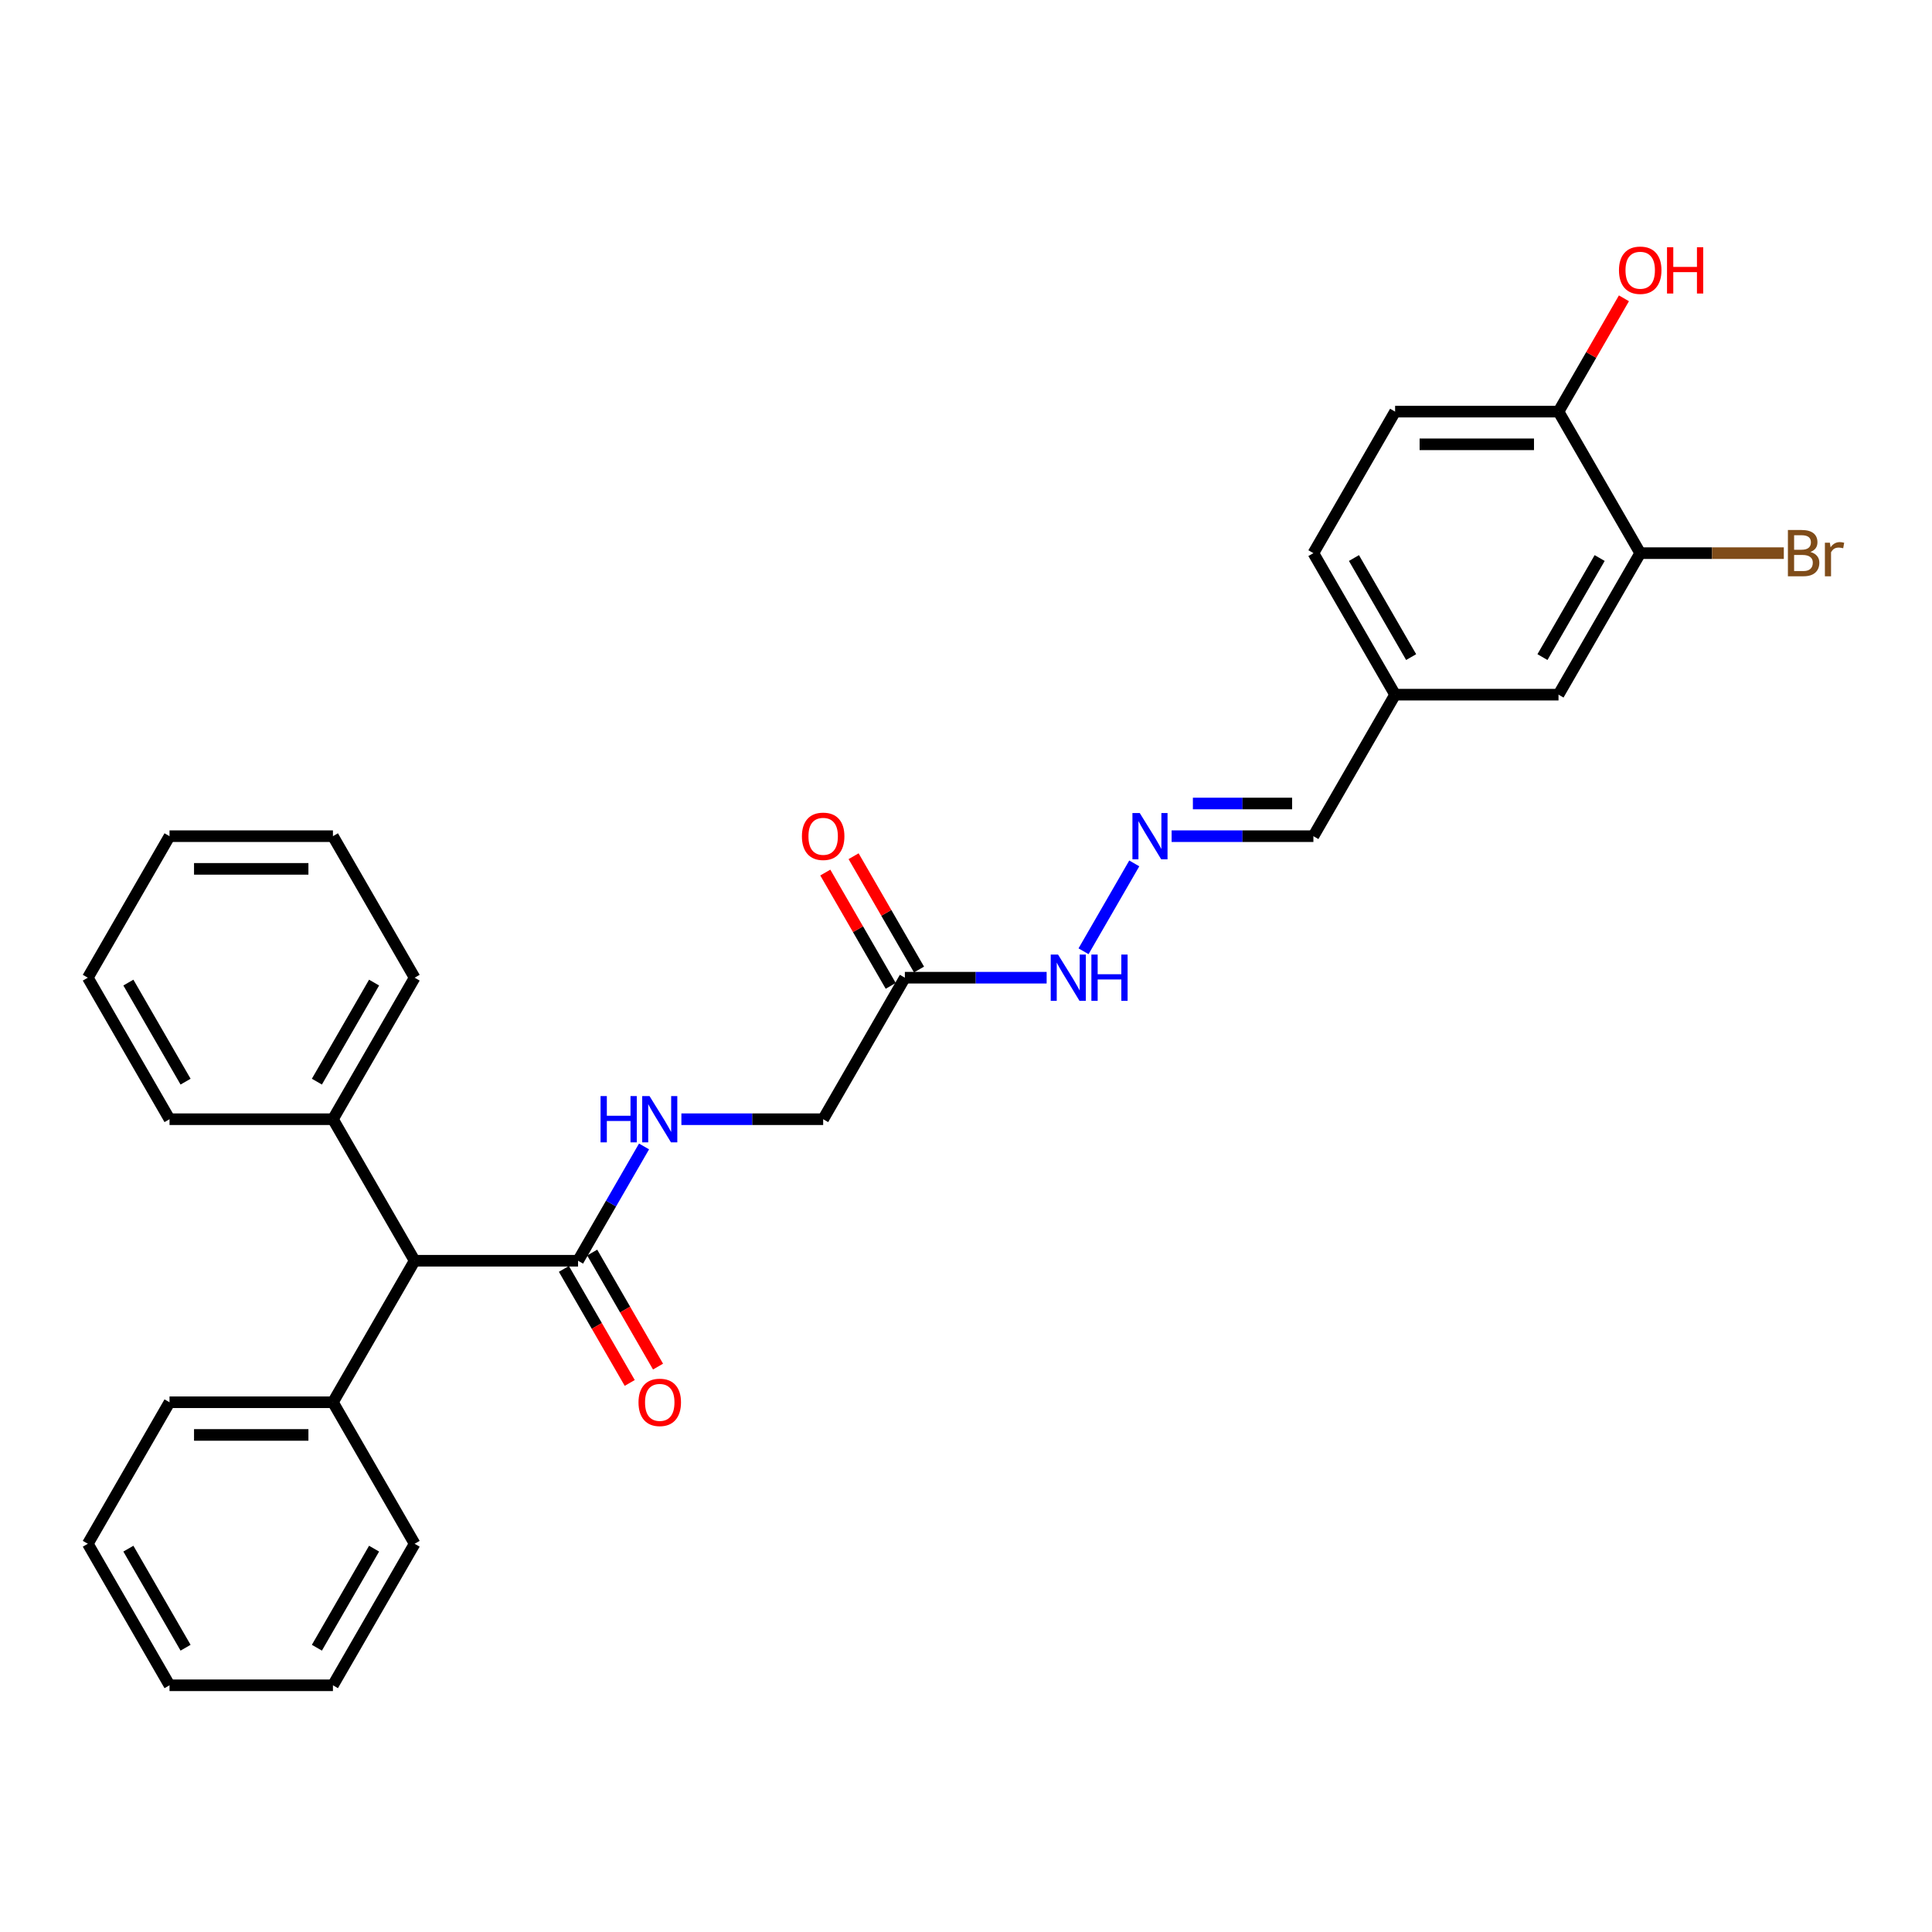 <?xml version='1.0' encoding='iso-8859-1'?>
<svg version='1.1' baseProfile='full'
              xmlns='http://www.w3.org/2000/svg'
                      xmlns:rdkit='http://www.rdkit.org/xml'
                      xmlns:xlink='http://www.w3.org/1999/xlink'
                  xml:space='preserve'
width='1000px' height='1000px' viewBox='0 0 1000 1000'>
<!-- END OF HEADER -->
<rect style='opacity:1.0;fill:#FFFFFF;stroke:none' width='1000' height='1000' x='0' y='0'> </rect>
<path class='bond-1' d='M 299.197,652.554 L 316.274,622.975' style='fill:none;fill-rule:evenodd;stroke:#000000;stroke-width:6px;stroke-linecap:butt;stroke-linejoin:miter;stroke-opacity:1' />
<path class='bond-1' d='M 316.274,622.975 L 333.352,593.396' style='fill:none;fill-rule:evenodd;stroke:#0000FF;stroke-width:6px;stroke-linecap:butt;stroke-linejoin:miter;stroke-opacity:1' />
<path class='bond-2' d='M 299.197,652.554 L 214.616,652.554' style='fill:none;fill-rule:evenodd;stroke:#000000;stroke-width:6px;stroke-linecap:butt;stroke-linejoin:miter;stroke-opacity:1' />
<path class='bond-8' d='M 291.872,656.783 L 308.91,686.294' style='fill:none;fill-rule:evenodd;stroke:#000000;stroke-width:6px;stroke-linecap:butt;stroke-linejoin:miter;stroke-opacity:1' />
<path class='bond-8' d='M 308.91,686.294 L 325.949,715.806' style='fill:none;fill-rule:evenodd;stroke:#FF0000;stroke-width:6px;stroke-linecap:butt;stroke-linejoin:miter;stroke-opacity:1' />
<path class='bond-8' d='M 306.522,648.325 L 323.56,677.836' style='fill:none;fill-rule:evenodd;stroke:#000000;stroke-width:6px;stroke-linecap:butt;stroke-linejoin:miter;stroke-opacity:1' />
<path class='bond-8' d='M 323.56,677.836 L 340.598,707.348' style='fill:none;fill-rule:evenodd;stroke:#FF0000;stroke-width:6px;stroke-linecap:butt;stroke-linejoin:miter;stroke-opacity:1' />
<path class='bond-0' d='M 468.358,506.056 L 426.068,579.305' style='fill:none;fill-rule:evenodd;stroke:#000000;stroke-width:6px;stroke-linecap:butt;stroke-linejoin:miter;stroke-opacity:1' />
<path class='bond-6' d='M 468.358,506.056 L 505.049,506.056' style='fill:none;fill-rule:evenodd;stroke:#000000;stroke-width:6px;stroke-linecap:butt;stroke-linejoin:miter;stroke-opacity:1' />
<path class='bond-6' d='M 505.049,506.056 L 541.741,506.056' style='fill:none;fill-rule:evenodd;stroke:#0000FF;stroke-width:6px;stroke-linecap:butt;stroke-linejoin:miter;stroke-opacity:1' />
<path class='bond-9' d='M 475.683,501.827 L 458.752,472.502' style='fill:none;fill-rule:evenodd;stroke:#000000;stroke-width:6px;stroke-linecap:butt;stroke-linejoin:miter;stroke-opacity:1' />
<path class='bond-9' d='M 458.752,472.502 L 441.821,443.176' style='fill:none;fill-rule:evenodd;stroke:#FF0000;stroke-width:6px;stroke-linecap:butt;stroke-linejoin:miter;stroke-opacity:1' />
<path class='bond-9' d='M 461.033,510.285 L 444.103,480.96' style='fill:none;fill-rule:evenodd;stroke:#000000;stroke-width:6px;stroke-linecap:butt;stroke-linejoin:miter;stroke-opacity:1' />
<path class='bond-9' d='M 444.103,480.96 L 427.172,451.635' style='fill:none;fill-rule:evenodd;stroke:#FF0000;stroke-width:6px;stroke-linecap:butt;stroke-linejoin:miter;stroke-opacity:1' />
<path class='bond-10' d='M 352.686,579.305 L 389.377,579.305' style='fill:none;fill-rule:evenodd;stroke:#0000FF;stroke-width:6px;stroke-linecap:butt;stroke-linejoin:miter;stroke-opacity:1' />
<path class='bond-10' d='M 389.377,579.305 L 426.068,579.305' style='fill:none;fill-rule:evenodd;stroke:#000000;stroke-width:6px;stroke-linecap:butt;stroke-linejoin:miter;stroke-opacity:1' />
<path class='bond-11' d='M 214.616,652.554 L 172.326,725.803' style='fill:none;fill-rule:evenodd;stroke:#000000;stroke-width:6px;stroke-linecap:butt;stroke-linejoin:miter;stroke-opacity:1' />
<path class='bond-12' d='M 214.616,652.554 L 172.326,579.305' style='fill:none;fill-rule:evenodd;stroke:#000000;stroke-width:6px;stroke-linecap:butt;stroke-linejoin:miter;stroke-opacity:1' />
<path class='bond-3' d='M 587.094,446.898 L 560.84,492.372' style='fill:none;fill-rule:evenodd;stroke:#0000FF;stroke-width:6px;stroke-linecap:butt;stroke-linejoin:miter;stroke-opacity:1' />
<path class='bond-14' d='M 606.428,432.807 L 643.119,432.807' style='fill:none;fill-rule:evenodd;stroke:#0000FF;stroke-width:6px;stroke-linecap:butt;stroke-linejoin:miter;stroke-opacity:1' />
<path class='bond-14' d='M 643.119,432.807 L 679.81,432.807' style='fill:none;fill-rule:evenodd;stroke:#000000;stroke-width:6px;stroke-linecap:butt;stroke-linejoin:miter;stroke-opacity:1' />
<path class='bond-14' d='M 617.435,415.891 L 643.119,415.891' style='fill:none;fill-rule:evenodd;stroke:#0000FF;stroke-width:6px;stroke-linecap:butt;stroke-linejoin:miter;stroke-opacity:1' />
<path class='bond-14' d='M 643.119,415.891 L 668.803,415.891' style='fill:none;fill-rule:evenodd;stroke:#000000;stroke-width:6px;stroke-linecap:butt;stroke-linejoin:miter;stroke-opacity:1' />
<path class='bond-4' d='M 848.972,286.309 L 806.681,359.558' style='fill:none;fill-rule:evenodd;stroke:#000000;stroke-width:6px;stroke-linecap:butt;stroke-linejoin:miter;stroke-opacity:1' />
<path class='bond-4' d='M 827.978,288.838 L 798.375,340.112' style='fill:none;fill-rule:evenodd;stroke:#000000;stroke-width:6px;stroke-linecap:butt;stroke-linejoin:miter;stroke-opacity:1' />
<path class='bond-16' d='M 848.972,286.309 L 886.137,286.309' style='fill:none;fill-rule:evenodd;stroke:#000000;stroke-width:6px;stroke-linecap:butt;stroke-linejoin:miter;stroke-opacity:1' />
<path class='bond-16' d='M 886.137,286.309 L 923.301,286.309' style='fill:none;fill-rule:evenodd;stroke:#7F4C19;stroke-width:6px;stroke-linecap:butt;stroke-linejoin:miter;stroke-opacity:1' />
<path class='bond-31' d='M 848.972,286.309 L 806.681,213.06' style='fill:none;fill-rule:evenodd;stroke:#000000;stroke-width:6px;stroke-linecap:butt;stroke-linejoin:miter;stroke-opacity:1' />
<path class='bond-5' d='M 806.681,213.06 L 722.101,213.06' style='fill:none;fill-rule:evenodd;stroke:#000000;stroke-width:6px;stroke-linecap:butt;stroke-linejoin:miter;stroke-opacity:1' />
<path class='bond-5' d='M 793.994,229.976 L 734.788,229.976' style='fill:none;fill-rule:evenodd;stroke:#000000;stroke-width:6px;stroke-linecap:butt;stroke-linejoin:miter;stroke-opacity:1' />
<path class='bond-18' d='M 806.681,213.06 L 823.612,183.734' style='fill:none;fill-rule:evenodd;stroke:#000000;stroke-width:6px;stroke-linecap:butt;stroke-linejoin:miter;stroke-opacity:1' />
<path class='bond-18' d='M 823.612,183.734 L 840.543,154.409' style='fill:none;fill-rule:evenodd;stroke:#FF0000;stroke-width:6px;stroke-linecap:butt;stroke-linejoin:miter;stroke-opacity:1' />
<path class='bond-7' d='M 806.681,359.558 L 722.101,359.558' style='fill:none;fill-rule:evenodd;stroke:#000000;stroke-width:6px;stroke-linecap:butt;stroke-linejoin:miter;stroke-opacity:1' />
<path class='bond-19' d='M 172.326,725.803 L 87.745,725.803' style='fill:none;fill-rule:evenodd;stroke:#000000;stroke-width:6px;stroke-linecap:butt;stroke-linejoin:miter;stroke-opacity:1' />
<path class='bond-19' d='M 159.639,742.719 L 100.432,742.719' style='fill:none;fill-rule:evenodd;stroke:#000000;stroke-width:6px;stroke-linecap:butt;stroke-linejoin:miter;stroke-opacity:1' />
<path class='bond-20' d='M 172.326,725.803 L 214.616,799.052' style='fill:none;fill-rule:evenodd;stroke:#000000;stroke-width:6px;stroke-linecap:butt;stroke-linejoin:miter;stroke-opacity:1' />
<path class='bond-21' d='M 172.326,579.305 L 214.616,506.056' style='fill:none;fill-rule:evenodd;stroke:#000000;stroke-width:6px;stroke-linecap:butt;stroke-linejoin:miter;stroke-opacity:1' />
<path class='bond-21' d='M 164.019,559.86 L 193.623,508.585' style='fill:none;fill-rule:evenodd;stroke:#000000;stroke-width:6px;stroke-linecap:butt;stroke-linejoin:miter;stroke-opacity:1' />
<path class='bond-22' d='M 172.326,579.305 L 87.745,579.305' style='fill:none;fill-rule:evenodd;stroke:#000000;stroke-width:6px;stroke-linecap:butt;stroke-linejoin:miter;stroke-opacity:1' />
<path class='bond-13' d='M 722.101,213.06 L 679.81,286.309' style='fill:none;fill-rule:evenodd;stroke:#000000;stroke-width:6px;stroke-linecap:butt;stroke-linejoin:miter;stroke-opacity:1' />
<path class='bond-15' d='M 679.81,432.807 L 722.101,359.558' style='fill:none;fill-rule:evenodd;stroke:#000000;stroke-width:6px;stroke-linecap:butt;stroke-linejoin:miter;stroke-opacity:1' />
<path class='bond-17' d='M 722.101,359.558 L 679.81,286.309' style='fill:none;fill-rule:evenodd;stroke:#000000;stroke-width:6px;stroke-linecap:butt;stroke-linejoin:miter;stroke-opacity:1' />
<path class='bond-17' d='M 730.407,340.112 L 700.804,288.838' style='fill:none;fill-rule:evenodd;stroke:#000000;stroke-width:6px;stroke-linecap:butt;stroke-linejoin:miter;stroke-opacity:1' />
<path class='bond-25' d='M 87.745,725.803 L 45.455,799.052' style='fill:none;fill-rule:evenodd;stroke:#000000;stroke-width:6px;stroke-linecap:butt;stroke-linejoin:miter;stroke-opacity:1' />
<path class='bond-24' d='M 214.616,799.052 L 172.326,872.301' style='fill:none;fill-rule:evenodd;stroke:#000000;stroke-width:6px;stroke-linecap:butt;stroke-linejoin:miter;stroke-opacity:1' />
<path class='bond-24' d='M 193.623,801.582 L 164.019,852.856' style='fill:none;fill-rule:evenodd;stroke:#000000;stroke-width:6px;stroke-linecap:butt;stroke-linejoin:miter;stroke-opacity:1' />
<path class='bond-23' d='M 214.616,506.056 L 172.326,432.807' style='fill:none;fill-rule:evenodd;stroke:#000000;stroke-width:6px;stroke-linecap:butt;stroke-linejoin:miter;stroke-opacity:1' />
<path class='bond-26' d='M 87.745,579.305 L 45.455,506.056' style='fill:none;fill-rule:evenodd;stroke:#000000;stroke-width:6px;stroke-linecap:butt;stroke-linejoin:miter;stroke-opacity:1' />
<path class='bond-26' d='M 96.051,559.86 L 66.448,508.585' style='fill:none;fill-rule:evenodd;stroke:#000000;stroke-width:6px;stroke-linecap:butt;stroke-linejoin:miter;stroke-opacity:1' />
<path class='bond-29' d='M 172.326,432.807 L 87.745,432.807' style='fill:none;fill-rule:evenodd;stroke:#000000;stroke-width:6px;stroke-linecap:butt;stroke-linejoin:miter;stroke-opacity:1' />
<path class='bond-29' d='M 159.639,449.723 L 100.432,449.723' style='fill:none;fill-rule:evenodd;stroke:#000000;stroke-width:6px;stroke-linecap:butt;stroke-linejoin:miter;stroke-opacity:1' />
<path class='bond-27' d='M 172.326,872.301 L 87.745,872.301' style='fill:none;fill-rule:evenodd;stroke:#000000;stroke-width:6px;stroke-linecap:butt;stroke-linejoin:miter;stroke-opacity:1' />
<path class='bond-30' d='M 45.455,799.052 L 87.745,872.301' style='fill:none;fill-rule:evenodd;stroke:#000000;stroke-width:6px;stroke-linecap:butt;stroke-linejoin:miter;stroke-opacity:1' />
<path class='bond-30' d='M 66.448,801.582 L 96.051,852.856' style='fill:none;fill-rule:evenodd;stroke:#000000;stroke-width:6px;stroke-linecap:butt;stroke-linejoin:miter;stroke-opacity:1' />
<path class='bond-28' d='M 45.455,506.056 L 87.745,432.807' style='fill:none;fill-rule:evenodd;stroke:#000000;stroke-width:6px;stroke-linecap:butt;stroke-linejoin:miter;stroke-opacity:1' />
<path  class='atom-2' d='M 310.852 567.328
L 314.1 567.328
L 314.1 577.512
L 326.347 577.512
L 326.347 567.328
L 329.595 567.328
L 329.595 591.282
L 326.347 591.282
L 326.347 580.219
L 314.1 580.219
L 314.1 591.282
L 310.852 591.282
L 310.852 567.328
' fill='#0000FF'/>
<path  class='atom-2' d='M 336.192 567.328
L 344.042 580.016
Q 344.82 581.267, 346.071 583.534
Q 347.323 585.801, 347.391 585.936
L 347.391 567.328
L 350.571 567.328
L 350.571 591.282
L 347.289 591.282
L 338.865 577.41
Q 337.884 575.787, 336.835 573.926
Q 335.82 572.065, 335.516 571.49
L 335.516 591.282
L 332.403 591.282
L 332.403 567.328
L 336.192 567.328
' fill='#0000FF'/>
<path  class='atom-4' d='M 589.935 420.83
L 597.784 433.517
Q 598.562 434.769, 599.814 437.036
Q 601.066 439.303, 601.133 439.438
L 601.133 420.83
L 604.313 420.83
L 604.313 444.784
L 601.032 444.784
L 592.607 430.912
Q 591.626 429.288, 590.578 427.428
Q 589.563 425.567, 589.258 424.992
L 589.258 444.784
L 586.146 444.784
L 586.146 420.83
L 589.935 420.83
' fill='#0000FF'/>
<path  class='atom-7' d='M 547.644 494.079
L 555.493 506.766
Q 556.272 508.018, 557.523 510.285
Q 558.775 512.552, 558.843 512.687
L 558.843 494.079
L 562.023 494.079
L 562.023 518.033
L 558.741 518.033
L 550.317 504.161
Q 549.336 502.537, 548.287 500.677
Q 547.272 498.816, 546.968 498.241
L 546.968 518.033
L 543.855 518.033
L 543.855 494.079
L 547.644 494.079
' fill='#0000FF'/>
<path  class='atom-7' d='M 564.899 494.079
L 568.147 494.079
L 568.147 504.263
L 580.394 504.263
L 580.394 494.079
L 583.642 494.079
L 583.642 518.033
L 580.394 518.033
L 580.394 506.969
L 568.147 506.969
L 568.147 518.033
L 564.899 518.033
L 564.899 494.079
' fill='#0000FF'/>
<path  class='atom-9' d='M 330.492 725.871
Q 330.492 720.119, 333.334 716.905
Q 336.176 713.691, 341.487 713.691
Q 346.799 713.691, 349.641 716.905
Q 352.483 720.119, 352.483 725.871
Q 352.483 731.69, 349.607 735.006
Q 346.731 738.287, 341.487 738.287
Q 336.209 738.287, 333.334 735.006
Q 330.492 731.724, 330.492 725.871
M 341.487 735.581
Q 345.141 735.581, 347.103 733.145
Q 349.099 730.675, 349.099 725.871
Q 349.099 721.168, 347.103 718.8
Q 345.141 716.398, 341.487 716.398
Q 337.833 716.398, 335.837 718.766
Q 333.875 721.134, 333.875 725.871
Q 333.875 730.709, 335.837 733.145
Q 337.833 735.581, 341.487 735.581
' fill='#FF0000'/>
<path  class='atom-10' d='M 415.072 432.875
Q 415.072 427.123, 417.914 423.909
Q 420.756 420.695, 426.068 420.695
Q 431.38 420.695, 434.222 423.909
Q 437.063 427.123, 437.063 432.875
Q 437.063 438.694, 434.188 442.009
Q 431.312 445.291, 426.068 445.291
Q 420.79 445.291, 417.914 442.009
Q 415.072 438.728, 415.072 432.875
M 426.068 442.584
Q 429.722 442.584, 431.684 440.149
Q 433.68 437.679, 433.68 432.875
Q 433.68 428.172, 431.684 425.804
Q 429.722 423.402, 426.068 423.402
Q 422.414 423.402, 420.418 425.77
Q 418.456 428.138, 418.456 432.875
Q 418.456 437.713, 420.418 440.149
Q 422.414 442.584, 426.068 442.584
' fill='#FF0000'/>
<path  class='atom-17' d='M 937.054 285.7
Q 939.355 286.343, 940.505 287.764
Q 941.689 289.151, 941.689 291.214
Q 941.689 294.53, 939.558 296.425
Q 937.46 298.285, 933.468 298.285
L 925.416 298.285
L 925.416 274.332
L 932.487 274.332
Q 936.581 274.332, 938.644 275.99
Q 940.708 277.648, 940.708 280.693
Q 940.708 284.313, 937.054 285.7
M 928.63 277.039
L 928.63 284.549
L 932.487 284.549
Q 934.855 284.549, 936.073 283.602
Q 937.325 282.621, 937.325 280.693
Q 937.325 277.039, 932.487 277.039
L 928.63 277.039
M 933.468 295.579
Q 935.802 295.579, 937.054 294.462
Q 938.306 293.346, 938.306 291.214
Q 938.306 289.252, 936.919 288.271
Q 935.566 287.256, 932.96 287.256
L 928.63 287.256
L 928.63 295.579
L 933.468 295.579
' fill='#7F4C19'/>
<path  class='atom-17' d='M 947.136 280.896
L 947.508 283.298
Q 949.335 280.591, 952.313 280.591
Q 953.26 280.591, 954.545 280.929
L 954.038 283.771
Q 952.583 283.433, 951.771 283.433
Q 950.35 283.433, 949.403 284.008
Q 948.489 284.549, 947.745 285.869
L 947.745 298.285
L 944.565 298.285
L 944.565 280.896
L 947.136 280.896
' fill='#7F4C19'/>
<path  class='atom-19' d='M 837.976 139.878
Q 837.976 134.127, 840.818 130.913
Q 843.66 127.699, 848.972 127.699
Q 854.283 127.699, 857.125 130.913
Q 859.967 134.127, 859.967 139.878
Q 859.967 145.697, 857.092 149.013
Q 854.216 152.295, 848.972 152.295
Q 843.694 152.295, 840.818 149.013
Q 837.976 145.731, 837.976 139.878
M 848.972 149.588
Q 852.626 149.588, 854.588 147.152
Q 856.584 144.682, 856.584 139.878
Q 856.584 135.176, 854.588 132.807
Q 852.626 130.405, 848.972 130.405
Q 845.318 130.405, 843.322 132.773
Q 841.359 135.142, 841.359 139.878
Q 841.359 144.716, 843.322 147.152
Q 845.318 149.588, 848.972 149.588
' fill='#FF0000'/>
<path  class='atom-19' d='M 862.843 127.969
L 866.091 127.969
L 866.091 138.153
L 878.338 138.153
L 878.338 127.969
L 881.586 127.969
L 881.586 151.923
L 878.338 151.923
L 878.338 140.859
L 866.091 140.859
L 866.091 151.923
L 862.843 151.923
L 862.843 127.969
' fill='#FF0000'/>
</svg>
